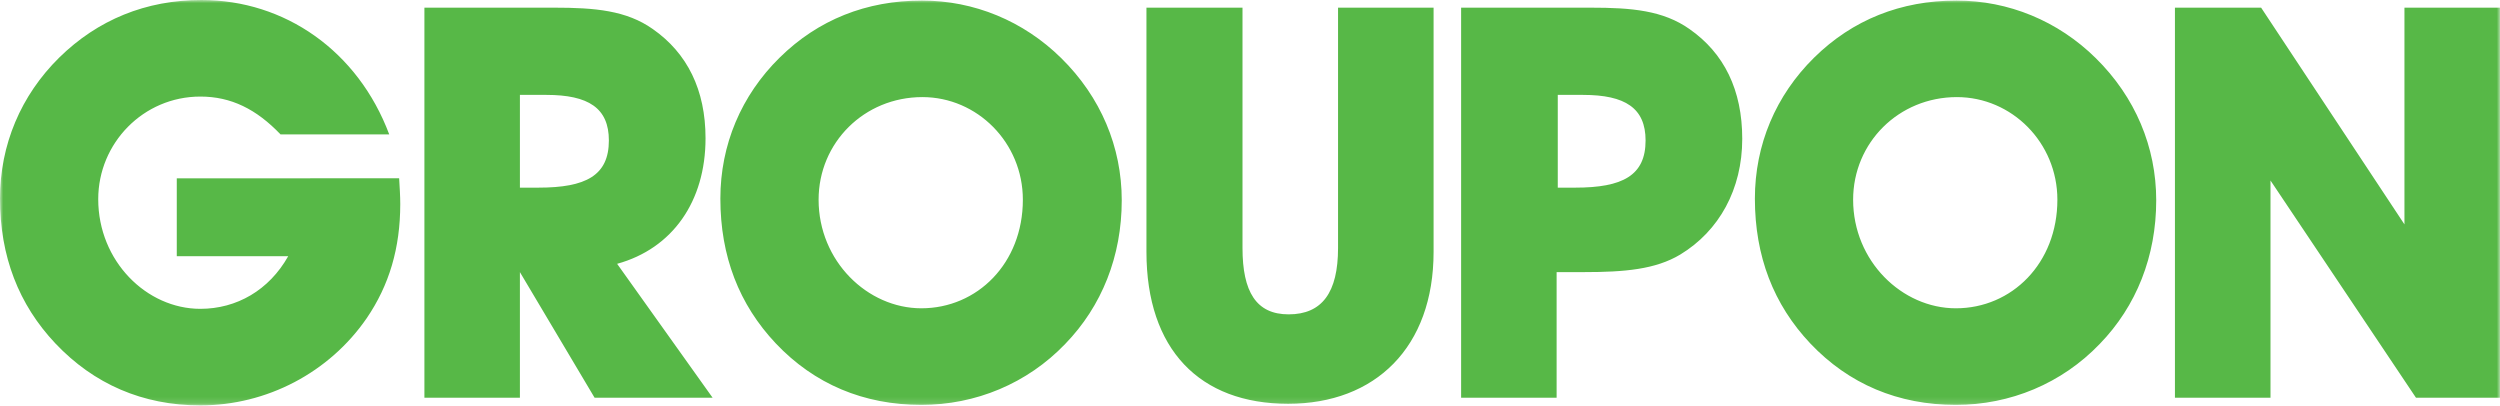 <?xml version="1.0" encoding="UTF-8"?> <svg xmlns="http://www.w3.org/2000/svg" xmlns:xlink="http://www.w3.org/1999/xlink" height="65" viewBox="0 0 400 65" width="400"><mask id="a" fill="#fff"><path d="m.001 0h399.999v64.865h-399.999z" fill="#fff" fill-rule="evenodd"></path></mask><path d="m384.712 1.226v34.674l-22.932-34.674h-13.79v62.413h15.289v-34.759l23.28 34.759h13.442v-62.413zm-71.775 48.101c-8.615 0-16.437-7.545-16.437-17.375 0-9.131 7.295-16.417 16.6-16.417 8.794 0 16.081 7.286 16.081 16.417 0 10.182-7.288 17.375-16.244 17.375zm.082-49.238c-8.875 0-16.609 3.071-22.754 9.126-6.147 6.053-9.483 13.957-9.483 22.562 0 9.212 2.981 16.942 8.867 23.175 6.155 6.494 14.057 9.831 23.288 9.831 8.69 0 16.948-3.423 23.014-9.746 5.879-6.056 9.044-14.049 9.044-22.99 0-8.523-3.344-16.514-9.668-22.743-6.05-5.963-13.96-9.216-22.308-9.216zm-60.974 29.933h-2.802v-14.839h4.041c6.762 0 10.009 2.116 10.009 7.293 0 5.612-3.685 7.546-11.248 7.546zm18.276-25.373c-4.218-2.974-9.223-3.423-15.806-3.423h-20.736v62.413h15.28v-20.102h4.397c6.502 0 11.424-.437 15.377-2.804 6.235-3.778 9.926-10.453 9.926-18.52 0-7.818-2.898-13.701-8.438-17.564zm-56.234 35.029c0 7.111-2.543 10.619-7.911 10.619-5.181 0-7.376-3.604-7.376-10.619v-38.452h-15.369v39.063c0 15.624 8.518 24.316 22.664 24.316 13.969 0 23.279-9.044 23.279-24.316v-39.063h-15.286zm-66.674 9.649c-8.616 0-16.438-7.545-16.438-17.375 0-9.131 7.296-16.417 16.608-16.417 8.778 0 16.074 7.286 16.074 16.417 0 10.182-7.295 17.375-16.243 17.375zm.081-49.238c-8.875 0-16.6 3.071-22.746 9.126-6.154 6.053-9.49 13.957-9.49 22.562 0 9.212 2.988 16.942 8.875 23.175 6.146 6.494 14.056 9.831 23.28 9.831 8.689 0 16.948-3.423 23.013-9.746 5.879-6.056 9.052-14.049 9.052-22.99 0-8.523-3.35-16.514-9.676-22.743-6.057-5.963-13.96-9.216-22.308-9.216zm-61.321 29.933h-2.988v-14.839h4.218c6.769 0 10.016 2.116 10.016 7.293 0 5.612-3.692 7.546-11.246 7.546zm26.712-7.897c0-7.73-2.906-13.612-8.437-17.476-4.212-2.974-9.23-3.423-15.815-3.423h-20.729v62.413h15.28v-20.102l11.951 20.102h18.883l-15.28-21.428c8.875-2.449 14.146-9.997 14.146-20.086zm-84.601 6.404v12.461h17.83c-3.069 5.449-8.259 8.423-14.057 8.423-8.608 0-16.341-7.63-16.341-17.546 0-8.957 7.208-16.416 16.341-16.416 4.923 0 8.963 2.015 12.827 6.052h17.392c-5.004-13.338-16.688-21.502-30.049-21.502-8.867 0-16.592 3.16-22.754 9.215-6.138 6.053-9.475 13.957-9.475 22.562 0 9.212 2.979 16.942 8.866 23.175 6.147 6.494 13.969 9.912 23.191 9.912 10.632 0 20.641-5.263 26.617-13.954 3.602-5.274 5.368-11.234 5.368-18.261 0-1.315-.096-2.719-.178-4.122z" fill="#57b847" fill-rule="evenodd" mask="url(#a)"></path></svg> 